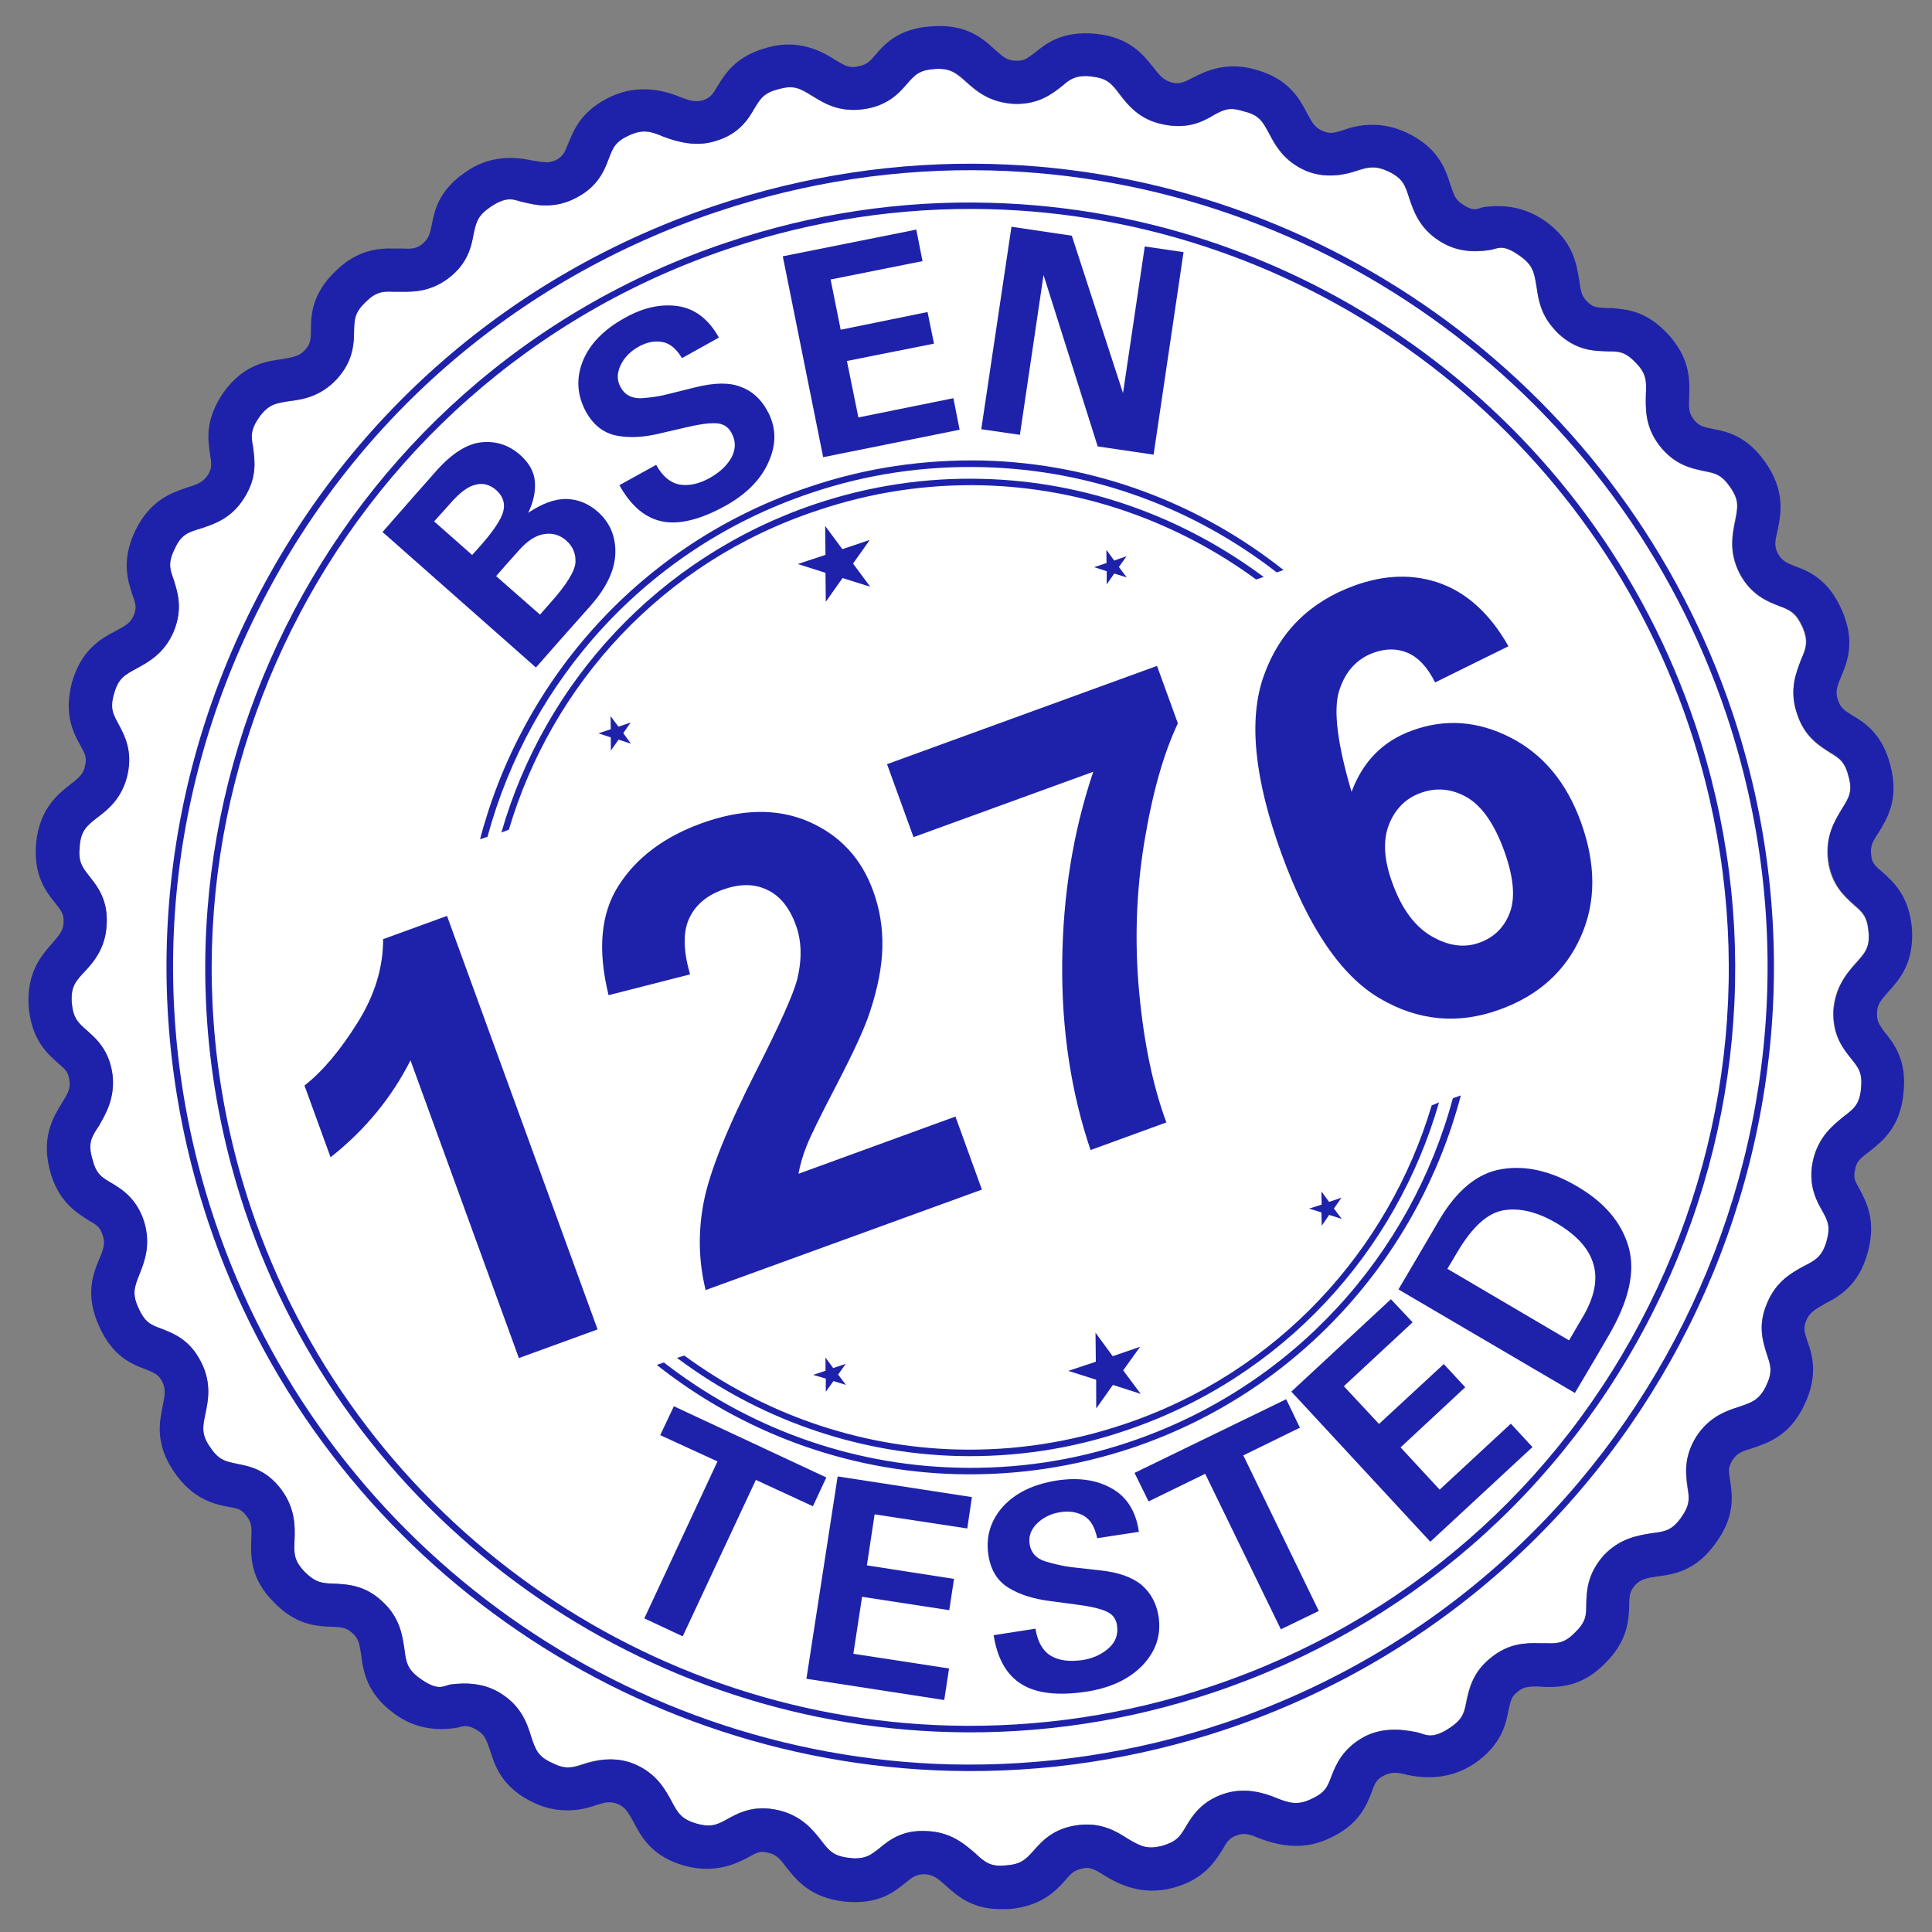 <svg xmlns="http://www.w3.org/2000/svg" xmlns:xlink="http://www.w3.org/1999/xlink" x="0px" y="0px" viewBox="0 0 300 300" style="enable-background:new 0 0 300 300;" xml:space="preserve">
<rect x="0" y="0" width="300" height="300" fill="#808080" stroke="none"/>
<style type="text/css">
	.st0{display:none;}
	.st1{display:inline;}
	.st2{fill:#FFFFFF;}
	.st3{fill:#1E22AA;}
	.st4{fill-rule:evenodd;clip-rule:evenodd;fill:#1E22AA;}
</style>
<g id="Layer_1" class="st0">
	<g class="st1">
		<path class="st2" d="M286.84,164.2c1.08,1.42,1.75,2.17,1.5,4.67c-0.25,2.42-1.17,3.08-2.75,4.33c-1.67,1.33-3.92,3.08-4.75,6.75    c-0.83,3.67,0.5,6.08,1.42,7.83c0.92,1.58,1.33,2.42,0.67,4.75c-0.67,2.33-1.67,2.92-3.42,3.83c-1.83,1-4.42,2.33-5.83,5.83    c-1.5,3.5-0.58,6.08,0.08,8c0.5,1.67,0.83,2.58-0.17,4.83c-1.08,2.17-2.17,2.5-4.08,3.17c-2,0.58-4.75,1.5-6.75,4.67    c-2.08,3.25-1.67,5.92-1.42,7.83c0.33,1.75,0.42,2.75-1,4.75c-1.42,2-2.5,2.17-4.58,2.42c-2,0.33-4.83,0.75-7.42,3.42    c-2.58,2.92-2.67,5.58-2.67,7.58c0,1.75-0.08,2.75-1.83,4.5c-1.58,1.58-2.75,1.58-4.42,1.58h-1.08c-2.25-0.08-4.75,0.08-7.33,2.08    c-3,2.33-3.58,5-4,6.92c-0.33,1.75-0.5,2.75-2.5,4.08c-2.92,1.92-3.83,1.08-5.17,0.75c-2.75-0.58-5.58-0.67-8.17,0.67    c-3.33,1.83-4.42,4.33-5.08,6.17c-0.67,1.67-1,2.58-3.25,3.58c-2,0.92-3.25,0.58-5.17-0.17c-2-0.83-5-1.75-8.17-0.75    c-3.67,1.17-5,3.42-6.08,5.17c-0.92,1.58-1.42,2.33-3.75,3c-2.17,0.5-3.17,0.08-5.17-1.08c-1.75-1.17-4.17-2.67-7.83-2.17    c-3.83,0.5-5.67,2.58-6.92,4c-1.17,1.33-1.83,2.08-4.25,2.25c-2.33,0.25-3.33-0.5-4.83-1.92c-1.5-1.33-3.67-3.33-7.67-3.42    c-3.67-0.17-5.75,1.5-7.25,2.75c-1.25,1-1.92,1.5-3.83,1.5l-0.75-0.08c-2.42-0.25-3.08-1.08-4.42-2.75    c-1.25-1.58-3-3.83-6.67-4.67c-3.83-0.92-6.17,0.5-7.83,1.42c-1.83,1-2.75,1.25-4.83,0.67c-2.33-0.67-2.83-1.67-3.83-3.42    c-1-1.92-2.33-4.42-5.75-5.83c-3.08-1.25-6.08-0.67-8,0c-1.75,0.58-2.83,0.83-4.83-0.17c-2.17-1-2.5-2.08-3.17-4.08    c-0.67-2-1.5-4.67-4.67-6.67c-2.5-1.58-5.25-1.83-7.92-1.42c-1.17,0.25-1.92,1.08-4.75-1c-1.92-1.42-2.17-2.5-2.42-4.5    c-0.25-2.08-0.67-4.92-3.42-7.5c-2.58-2.33-5.08-2.58-7.75-2.67c-1.5-0.08-2.58-0.08-4.25-1.83c-1.75-1.75-1.67-2.83-1.58-4.92    c0.08-2.08,0.17-4.92-2.17-7.92c-2.33-3.08-4.92-3.58-6.92-4c-1.75-0.33-2.75-0.5-4.08-2.5c-1.33-2-1.08-3.17-0.75-5.17    c0.5-2,1.08-4.83-0.67-8.08c-1.75-3.5-4.25-4.5-6.17-5.17c-1.67-0.67-2.5-1-3.5-3.25c-1-2.17-0.67-3.25,0.17-5.17    c0.75-1.92,1.83-4.58,0.67-8.17c-1.17-3.67-3.42-5.08-5.17-6.08c-1.5-0.92-2.33-1.42-2.92-3.83c-0.58-2.33,0-3.33,1.08-5    c1.08-1.83,2.58-4.25,2.17-7.92c-0.5-3.83-2.58-5.67-4.08-6.92c-1.33-1.17-2.08-1.83-2.25-4.25c-0.17-2.5,0.58-3.33,1.92-4.83    c1.42-1.58,3.33-3.67,3.5-7.33c0.17-3.92-1.5-6-2.75-7.58c-1.17-1.42-1.75-2.17-1.5-4.58c0.25-2.42,1.17-3.17,2.75-4.42    c1.67-1.25,3.83-3,4.67-6.67c0.92-3.75-0.42-6.17-1.42-7.92c-0.83-1.5-1.33-2.42-0.67-4.75c0.67-2.33,1.67-2.83,3.5-3.83    c1.83-1,4.33-2.33,5.83-5.75c1.42-3.58,0.58-6.17-0.08-8.08c-0.58-1.67-0.83-2.58,0.17-4.75c1.08-2.25,2.17-2.58,4.08-3.17    c2-0.67,4.75-1.5,6.75-4.75c2.08-3.17,1.67-5.83,1.33-7.83c-0.25-1.75-0.42-2.75,1-4.75c1.42-2,2.58-2.08,4.58-2.42    c2.08-0.25,4.92-0.67,7.42-3.42c2.67-2.83,2.67-5.58,2.75-7.58c0-1.75,0-2.75,1.75-4.42c1.67-1.58,2.75-1.67,4.33-1.58h1.25    c2.25,0,4.75-0.17,7.25-2.08c3.08-2.33,3.67-5.08,4-7c0.42-1.75,0.5-2.67,2.58-4.08c2.83-1.92,3.75-1,5.08-0.75    c1.08,0.25,2.17,0.5,3.25,0.5c1.75,0,3.33-0.33,4.92-1.17c3.42-1.75,4.42-4.33,5.17-6.17c0.58-1.67,1-2.58,3.17-3.58    c2.08-0.92,3.33-0.58,5.17,0.17c2.08,0.83,5.08,1.75,8.17,0.75c3.67-1.08,5.08-3.42,6.08-5.17c1-1.5,1.5-2.33,3.83-2.92    c2.17-0.58,3.08-0.17,5.08,1.08c1.83,1.08,4.17,2.58,7.92,2.08c3.83-0.5,5.58-2.5,6.92-4c1.17-1.33,1.83-2.08,4.25-2.25    c2.33-0.17,3.25,0.58,4.75,1.92c1.58,1.42,3.67,3.33,7.67,3.5c3.75,0.08,5.83-1.58,7.33-2.75c1.25-1.08,1.92-1.58,3.83-1.58    l0.75,0.08c2.42,0.25,3.08,1.08,4.33,2.75c1.33,1.67,3.08,3.92,6.75,4.67c3.83,0.83,6.17-0.42,7.83-1.42    c1.75-1,2.67-1.25,4.75-0.58c2.42,0.58,2.92,1.58,3.92,3.42c0.92,1.83,2.25,4.33,5.75,5.75c3.08,1.33,6.08,0.67,8,0    c1.75-0.58,2.83-0.75,4.83,0.17c2.17,1.08,2.5,2.08,3.17,4.08c0.67,2,1.5,4.67,4.67,6.67c2.5,1.67,5.25,1.83,7.92,1.42    c1.08-0.17,1.83-1.08,4.67,1c2,1.42,2.17,2.58,2.5,4.58c0.25,2.08,0.67,4.83,3.42,7.42c2.58,2.42,5,2.67,7.08,2.67l0.75,0.08    c1.42,0,2.5,0,4.17,1.75c1.67,1.75,1.67,2.92,1.58,4.92c-0.08,2.17-0.17,4.92,2.08,7.92c2.33,3.08,5,3.58,6.92,4    c1.75,0.33,2.75,0.58,4.08,2.5c1.42,2.08,1.17,3.17,0.75,5.17c-0.42,2.08-1,4.83,0.67,8.17c1.83,3.42,4.33,4.42,6.17,5.08    c1.67,0.67,2.58,1.08,3.58,3.25c1,2.25,0.58,3.33-0.17,5.17c-0.75,2-1.83,4.58-0.67,8.17c1.08,3.67,3.42,5.08,5.08,6.17    c1.5,0.92,2.42,1.42,3,3.83c0.58,2.33,0,3.25-1.08,5c-1.08,1.75-2.58,4.17-2.17,7.92c0.5,3.83,2.58,5.58,4,6.92    c1.42,1.17,2.08,1.83,2.33,4.25c0.17,2.42-0.58,3.25-2,4.75c-1.33,1.58-3.25,3.75-3.5,7.42    C283.84,160.62,285.59,162.7,286.84,164.2z"></path>
		<path class="st3" d="M290.81,157.03c0-1.25,0.58-1.92,1.75-3.25c1.67-1.83,4-4.42,3.67-9.75c-0.42-5.17-2.92-7.33-4.58-8.83    c-1.17-1-1.67-1.42-1.75-2.67c-0.17-1.33,0.17-2,1.17-3.5c1.33-2.17,3.17-5.17,1.83-10.33c-1.25-5-4.08-6.75-5.92-7.83    c-1.33-0.83-1.83-1.17-2.25-2.42c-0.42-1.25-0.17-2,0.5-3.58c1-2.42,2.25-5.58,0.08-10.42c-2.08-4.75-5.17-6-7.25-6.75    c-1.42-0.58-2-0.83-2.67-2c-0.58-1.17-0.42-1.92,0-3.67c0.5-2.5,1.17-5.92-1.83-10.33c-2.92-4.25-6.08-4.92-8.33-5.33    c-1.5-0.33-2.08-0.42-2.92-1.5c-0.75-1-0.75-1.83-0.67-3.58c0.08-2.5,0.17-6-3.5-9.84c-2.58-2.67-4.92-3.42-7-3.67    c-0.58-0.08-1.17-0.17-1.75-0.17h-0.75c-1.25-0.08-1.92-0.08-2.75-0.92c-1-0.92-1.08-1.67-1.33-3.42c-0.42-2.5-0.92-6-5.17-9.08    c-3.25-2.33-6.58-2.67-9.67-2.25c-0.92,0.17-1.42,0.83-3.25-0.42c-1.08-0.67-1.33-1.33-1.92-3.08c-0.75-2.42-1.92-5.75-6.67-8    c-3.92-1.92-7.58-1.33-9.83-0.5c-1.58,0.5-2.17,0.67-3.33,0.17c-1.17-0.5-1.58-1.17-2.42-2.75c-1.17-2.25-2.83-5.33-7.92-6.75    c-4.5-1.33-7.83,0.17-9.83,1.25c-1.5,0.75-2.08,1-3.17,0.75c-1.25-0.33-1.83-0.92-2.92-2.33c-1.58-2-3.75-4.75-9-5.25    c-5.17-0.5-7.67,1.5-9.42,2.92c-1.25,0.92-1.67,1.33-3,1.25c-1.33,0-1.92-0.58-3.25-1.75c-1.83-1.67-4.33-4-9.83-3.58    c-5.17,0.33-7.33,2.83-8.75,4.5c-1,1.17-1.42,1.58-3.33,1.83c-1,0-1.67-0.42-2.92-1.17c-2.08-1.33-5.58-3.17-10.25-1.92    c-5,1.25-6.75,4.08-7.92,6c-0.75,1.25-1.08,1.83-2.33,2.25c-1.25,0.33-2.17,0-3.67-0.58c-2.42-1-6.33-1.92-10.42-0.08    c-4.75,2.17-5.92,5.25-6.75,7.25c-0.58,1.42-0.75,2-1.92,2.67c-0.58,0.25-1.08,0.42-1.75,0.33c-0.67,0-1.25-0.17-2-0.25    c-3.25-0.75-6.92-0.58-10.25,1.75c-4.33,2.92-4.92,6.17-5.33,8.33c-0.33,1.5-0.5,2.08-1.5,2.92c-0.83,0.67-1.58,0.75-3,0.67h-1.25    c-2.83-0.08-5.92,0.33-9.17,3.5c-3.75,3.58-3.83,7-3.83,9.17c0,1.5-0.08,2.17-0.92,3.08c-0.92,1-1.75,1.08-3.5,1.42    c-2.5,0.33-6,0.83-9.08,5.08c-3,4.25-2.5,7.5-2.17,9.67c0.25,1.5,0.33,2.17-0.33,3.25c-0.75,1.08-1.5,1.42-3.17,1.92    c-2.42,0.83-5.75,1.92-8.08,6.67c-2.25,4.67-1.17,7.83-0.5,9.92c0.5,1.42,0.75,2,0.25,3.25c-0.5,1.17-1.17,1.58-2.75,2.42    c-2.25,1.17-5.33,2.83-6.83,7.92c-1.33,5,0.17,7.92,1.25,9.84c0.75,1.33,1.08,1.92,0.75,3.25c-0.25,1.17-0.83,1.75-2.25,2.83    c-2,1.58-4.75,3.75-5.33,9c-0.5,5.17,1.58,7.75,3,9.5c0.92,1.17,1.33,1.67,1.25,3c-0.08,1.25-0.58,1.83-1.75,3.17    c-1.67,1.92-4,4.5-3.67,9.83c0.42,5.17,2.92,7.33,4.5,8.75c1.17,1,1.67,1.42,1.83,2.75c0.17,1.33-0.25,2-1.17,3.5    c-1.33,2.17-3.17,5.17-1.92,10.25c1.25,5,4.17,6.75,6,7.92c1.33,0.75,1.83,1.08,2.25,2.33c0.42,1.25,0.17,2.08-0.5,3.67    c-1,2.33-2.25,5.58-0.08,10.42c2.08,4.75,5.17,6,7.25,6.75c1.42,0.58,2,0.83,2.58,1.92c0.58,1.17,0.42,2,0.08,3.75    c-0.5,2.5-1.25,5.83,1.75,10.25c2.92,4.25,6.17,5,8.33,5.42c1.5,0.25,2.08,0.33,2.92,1.42c0.83,1.08,0.83,1.83,0.75,3.58    c-0.08,2.58-0.25,6.08,3.5,9.83c3.33,3.42,6.25,3.75,9.33,3.83h0.08c1.33,0.08,1.92,0.17,2.83,1c0.92,0.83,1.08,1.67,1.33,3.42    c0.33,2.5,0.83,5.92,5.17,9.08c3.17,2.33,6.58,2.67,9.67,2.17c0.92-0.17,1.5-0.67,3.25,0.42c1.08,0.67,1.33,1.42,1.92,3.08    c0.75,2.42,1.83,5.75,6.67,8.08c3.92,1.92,7.58,1.25,9.83,0.42c1.58-0.5,2.17-0.58,3.33-0.17c1.17,0.5,1.58,1.25,2.42,2.75    c1.17,2.25,2.83,5.42,7.92,6.83c4.5,1.25,7.83-0.17,9.83-1.25c1.5-0.83,1.92-1.08,3.17-0.75c1.25,0.25,1.83,0.92,2.83,2.25    c1.58,2,3.75,4.75,9.08,5.33c5.25,0.5,7.67-1.5,9.42-2.92c1.25-1,1.75-1.33,3-1.33c1.33,0.08,1.92,0.58,3.25,1.75    c1.67,1.5,3.92,3.58,8.25,3.67h1.5c5.17-0.42,7.42-2.92,8.83-4.5c1-1.17,1.42-1.67,3.33-1.92c0.92,0.08,1.67,0.5,2.83,1.25    c2.17,1.33,5.75,3.08,10.33,1.92c5-1.25,6.75-4.17,7.92-6c0.75-1.33,1.08-1.83,2.33-2.25c1.25-0.42,2.17,0,3.58,0.58    c2.5,0.92,6.42,1.92,10.5,0c4.75-2.08,5.92-5.17,6.75-7.25c0.5-1.42,0.75-2,1.92-2.58c1.25-0.67,2.42-0.42,3.67-0.08    c3.33,0.67,6.92,0.5,10.33-1.75c4.25-2.92,4.92-6.17,5.33-8.33c0.33-1.5,0.42-2.08,1.5-2.92c0.83-0.67,1.58-0.75,3.08-0.75    l1.08,0.08c2.83,0.08,6-0.33,9.25-3.58c3.67-3.58,3.75-6.92,3.83-9.08c0-1.58,0.08-2.17,0.92-3.17c0.92-0.92,1.75-1.08,3.42-1.33    c2.58-0.33,6-0.83,9.08-5.17c3.08-4.17,2.58-7.5,2.25-9.67c-0.25-1.5-0.33-2.08,0.33-3.17c0.75-1.17,1.5-1.42,3.17-1.92    c2.42-0.83,5.75-1.92,8-6.67c2.25-4.67,1.25-7.83,0.5-9.92c-0.5-1.5-0.67-2.08-0.17-3.25c0.5-1.17,1.17-1.58,2.75-2.5    c2.25-1.17,5.33-2.83,6.75-7.92c1.42-5-0.17-7.92-1.17-9.83c-0.75-1.33-1.08-1.83-0.75-3.17c0.08-0.67,0.33-1.08,0.67-1.5    c0.08,0,0.08,0,0.08-0.08c0.33-0.33,0.83-0.75,1.5-1.25c2-1.58,4.75-3.75,5.25-9c0.58-5.17-1.5-7.75-2.92-9.5    C291.14,158.86,290.72,158.36,290.81,157.03z M286.81,164.19c1.17,1.42,1.75,2.17,1.5,4.67c-0.25,2.42-1.08,3.08-2.75,4.33    c-1.58,1.33-3.83,3.08-4.67,6.75c-0.17,0.75-0.25,1.42-0.25,2.08c-0.08,2.58,0.83,4.33,1.67,5.75c0.83,1.58,1.33,2.42,0.67,4.75    c-0.67,2.33-1.67,2.92-3.5,3.83c-1.83,1-4.33,2.33-5.75,5.83c-1.5,3.5-0.58,6.08,0,8c0.58,1.67,0.92,2.58-0.17,4.83    c-1.08,2.17-2.17,2.5-4.08,3.17c-2,0.67-4.67,1.5-6.75,4.67c-2,3.25-1.58,5.92-1.33,7.83c0.25,1.75,0.42,2.75-1,4.75    c-1.42,2-2.58,2.17-4.58,2.42c-2.08,0.33-4.92,0.75-7.42,3.42c-2.58,2.92-2.67,5.58-2.75,7.58c0,1.83,0,2.75-1.83,4.5    c-1.58,1.58-2.67,1.67-4.33,1.58h-1.08c-2.33-0.08-4.75,0.08-7.33,2.08c-3.08,2.33-3.58,5-4,6.92c-0.33,1.75-0.58,2.75-2.5,4.08    c-2.92,2-3.83,1.08-5.17,0.75c-2.75-0.58-5.58-0.67-8.17,0.67c-3.42,1.83-4.42,4.33-5.17,6.17c-0.58,1.67-1,2.58-3.25,3.58    c-2,0.92-3.25,0.58-5.17-0.17c-1.92-0.83-4.92-1.75-8.08-0.75c-3.67,1.17-5.08,3.5-6.08,5.17c-0.92,1.58-1.5,2.33-3.83,3    c-2.17,0.5-3.08,0.08-5.08-1.08c-1.83-1.17-4.17-2.67-7.92-2.17c-3.83,0.5-5.58,2.58-6.83,4c-1.25,1.33-1.92,2.08-4.33,2.25    c-2.33,0.25-3.25-0.5-4.75-1.92c-1.58-1.33-3.75-3.33-7.67-3.42c-3.75-0.17-5.75,1.5-7.25,2.75c-1.33,1-2,1.5-3.83,1.5l-0.75-0.08    c-2.42-0.25-3.17-1.08-4.42-2.75c-1.25-1.58-3-3.83-6.67-4.67c-3.83-0.83-6.25,0.5-7.92,1.42c-1.75,1-2.67,1.25-4.75,0.67    c-2.33-0.67-2.92-1.67-3.83-3.42c-1-1.83-2.33-4.33-5.83-5.83c-3-1.25-6-0.58-8,0.08c-1.67,0.58-2.83,0.75-4.75-0.25    c-2.25-1-2.58-2.08-3.25-4c-0.58-2-1.5-4.75-4.67-6.75c-2.42-1.58-5.17-1.75-7.92-1.42c-1.08,0.25-1.83,1.08-4.67-0.92    c-2-1.42-2.17-2.58-2.42-4.58c-0.33-2.08-0.67-4.92-3.5-7.42c-2.58-2.42-5.08-2.67-7.75-2.75c-1.42-0.08-2.5-0.08-4.25-1.83    c-1.67-1.75-1.67-2.83-1.58-4.92c0.08-2,0.17-4.92-2.08-7.92c-2.33-3.08-5-3.58-6.92-3.92c-1.75-0.42-2.75-0.58-4.08-2.58    c-1.42-2-1.17-3.17-0.75-5.17c0.42-2,1-4.83-0.67-8.08c-1.75-3.5-4.33-4.42-6.17-5.17c-1.67-0.58-2.58-1-3.58-3.25    c-1-2.17-0.58-3.25,0.17-5.17c0.75-1.92,1.83-4.58,0.75-8.17c-1.17-3.67-3.5-5.08-5.17-6.08c-1.58-0.92-2.33-1.42-2.92-3.83    c-0.67-2.33-0.08-3.33,1.08-5c1-1.83,2.5-4.25,2.08-7.92c-0.5-3.83-2.5-5.58-4-6.92c-1.33-1.17-2.08-1.83-2.33-4.25    c-0.17-2.5,0.58-3.33,2-4.83c1.42-1.5,3.25-3.67,3.42-7.33c0.25-3.92-1.5-6-2.75-7.58c-1.08-1.42-1.67-2.17-1.42-4.58    c0.17-2.42,1.08-3.17,2.67-4.42c1.67-1.25,3.92-3,4.75-6.67c0.83-3.75-0.5-6.17-1.42-7.92c-0.83-1.5-1.33-2.42-0.67-4.67    c0.67-2.42,1.67-2.92,3.5-3.92c1.83-1,4.33-2.33,5.75-5.75c1.5-3.58,0.58-6.17,0-8.08c-0.58-1.58-0.92-2.58,0.17-4.75    c1-2.25,2.08-2.58,4.08-3.17c2-0.67,4.67-1.5,6.67-4.67c2.08-3.25,1.67-5.92,1.42-7.92c-0.33-1.75-0.42-2.75,1-4.75    c1.42-1.92,2.5-2.08,4.5-2.42c2.08-0.25,4.92-0.67,7.5-3.42c2.58-2.83,2.67-5.58,2.67-7.58c0.08-1.75,0.08-2.75,1.83-4.42    c1.58-1.58,2.67-1.67,4.33-1.58h1.25c2.25,0.08,4.67-0.17,7.25-2.08c3.08-2.33,3.58-5.08,3.92-7c0.42-1.75,0.58-2.67,2.58-4.08    c2.83-1.92,3.83-1,5.17-0.75c1.08,0.25,2.08,0.5,3.17,0.5c1.75,0.08,3.42-0.33,5-1.17c3.42-1.75,4.42-4.33,5.08-6.17    c0.67-1.67,1-2.58,3.25-3.58c2.08-0.92,3.25-0.58,5.17,0.25c2,0.75,5.08,1.67,8.17,0.67c3.67-1.08,5.08-3.42,6.08-5.17    c0.92-1.5,1.42-2.33,3.83-2.92c2.17-0.58,3.08-0.17,5.08,1.08c1.83,1.17,4.08,2.58,7.92,2.08c3.75-0.5,5.58-2.5,6.83-4    c1.17-1.33,1.83-2.08,4.25-2.25c2.33-0.17,3.33,0.58,4.83,1.92c1.58,1.42,3.67,3.33,7.67,3.5c3.67,0.08,5.75-1.58,7.25-2.75    c1.25-1.08,2-1.58,3.83-1.58l0.75,0.08c2.42,0.25,3.17,1.08,4.42,2.75c1.25,1.67,3,3.92,6.67,4.67c3.83,0.83,6.25-0.42,7.92-1.42    c1.75-1,2.67-1.25,4.75-0.58c2.33,0.58,2.83,1.58,3.83,3.42c1,1.83,2.33,4.33,5.75,5.83c3.08,1.25,6.08,0.58,8-0.08    c1.75-0.58,2.92-0.75,4.83,0.17c2.25,1.08,2.58,2.17,3.17,4.08c0.67,2,1.58,4.67,4.67,6.67c2.58,1.67,5.25,1.83,7.92,1.42    c1.17-0.17,1.92-1.08,4.75,1c1.92,1.42,2.08,2.58,2.42,4.58c0.33,1.92,0.58,4.33,2.75,6.67c0.17,0.25,0.42,0.5,0.67,0.75    c2.67,2.42,5.08,2.67,7.17,2.75h0.75c1.42,0,2.42,0,4.08,1.75c1.75,1.75,1.67,2.92,1.58,5c0,2.08-0.17,4.92,2.08,7.83    c2.42,3.08,5,3.58,7,4c1.75,0.33,2.75,0.58,4.08,2.58c1.42,2,1.08,3.08,0.75,5.08c-0.42,2.08-1.08,4.83,0.67,8.25    c1.75,3.33,4.33,4.33,6.17,5.08c1.67,0.58,2.58,1,3.58,3.17c1,2.25,0.58,3.33-0.25,5.17c-0.75,2-1.83,4.58-0.67,8.17    c1.17,3.67,3.42,5.08,5.17,6.17c1.5,0.92,2.33,1.42,2.92,3.83c0.67,2.33,0,3.25-1.08,5c-1.08,1.83-2.58,4.17-2.08,7.92    c0.5,3.83,2.5,5.58,4,6.92c1.33,1.17,2.08,1.83,2.25,4.25c0.25,2.42-0.58,3.25-1.92,4.83c-1.42,1.5-3.25,3.67-3.5,7.42    C283.89,160.61,285.64,162.69,286.81,164.19z"></path>
		<g>
			<g>
				<path class="st3" d="M146.93,268.73c-49.73-1.27-93.76-33.83-109.57-80.98c-20.8-62.1,12.78-129.54,74.86-150.34      c13.22-4.46,26.96-6.53,40.76-6.15c49.73,1.27,93.74,33.83,109.58,81c10.08,30.1,7.83,62.28-6.3,90.7      c-14.13,28.39-38.48,49.55-68.56,59.63C174.49,267.03,160.75,269.09,146.93,268.73 M152.96,32.25      c-13.71-0.34-27.3,1.71-40.43,6.12c-61.53,20.64-94.84,87.49-74.21,149.02c15.68,46.82,59.33,79.06,108.62,80.33      c13.74,0.34,27.35-1.69,40.45-6.09c29.84-9.99,53.96-30.99,67.99-59.15c14.03-28.16,16.23-60.08,6.25-89.9      C245.94,65.8,202.26,33.52,152.96,32.25"></path>
				<path class="st3" d="M146.84,274.74c-52.24-1.35-98.5-35.52-115.12-85.1c-10.58-31.58-8.24-65.44,6.62-95.26      c14.85-29.82,40.43-52.09,72.01-62.67c13.95-4.67,28.32-6.85,42.86-6.48c52.24,1.35,98.5,35.55,115.12,85.13      c21.84,65.19-13.43,136.07-78.64,157.95C175.78,272.95,161.36,275.12,146.84,274.74 M153.2,26.24      c-14.42-0.37-28.7,1.79-42.5,6.41c-31.35,10.5-56.75,32.59-71.44,62.17c-14.75,29.58-17.09,63.16-6.58,94.49      c16.49,49.19,62.34,83.08,114.17,84.43c14.42,0.34,28.73-1.79,42.52-6.4c64.7-21.7,99.67-91.97,78.02-156.67      C250.9,61.5,205.01,27.58,153.2,26.24"></path>
				<path class="st3" d="M224.94,170.3c-6.51,24.21-24.71,44.8-50.23,53.38c-8.68,2.93-17.65,4.23-26.7,3.99      c-16.93-0.42-32.82-6.41-45.59-16.34l-1.09,0.39c13.05,10.34,29.33,16.52,46.64,16.96c9.2,0.23,18.31-1.14,27.05-4.04      c26.14-8.76,44.62-29.97,51.16-54.77L224.94,170.3z M152,72.31c16.91,0.42,32.73,6.36,45.58,16.34l1.07-0.36      c-13.02-10.34-29.3-16.56-46.64-17.01c-9.2-0.19-18.21,1.11-27.02,4.1c-26.08,8.71-44.59,29.87-51.11,54.71l1.16-0.39      c6.54-24.21,24.73-44.85,50.25-53.39C133.96,73.38,142.93,72.08,152,72.31"></path>
				<path class="st3" d="M221.65,171.43c-6.71,22.51-23.91,41.54-47.82,49.52c-8.42,2.82-17.04,4.12-25.75,3.91      c-15.71-0.39-30.41-5.73-42.48-14.59l-1.14,0.36c12.39,9.28,27.51,14.81,43.59,15.24c8.86,0.21,17.61-1.07,26.09-3.96      c24.47-8.24,42.01-27.79,48.65-50.95L221.65,171.43z M151.95,74.13c-8.87-0.24-17.63,1.09-26.03,3.91      c-24.5,8.27-42.09,27.85-48.72,51l1.16-0.44c6.67-22.55,23.88-41.61,47.87-49.55c8.33-2.82,16.95-4.13,25.69-3.92      c15.71,0.41,30.41,5.78,42.47,14.62l1.17-0.39C183.14,80.11,168.06,74.54,151.95,74.13"></path>
				<polygon class="st3" points="103.98,218.13 127.64,229.2 125.56,233.66 116.7,229.57 105.34,253.86 99.39,251.07 110.75,226.71       101.86,222.62     "></polygon>
				<polygon class="st3" points="124.55,260.45 129.4,229.03 150.25,232.24 149.54,237.11 135.15,234.93 133.94,242.84       147.47,244.94 146.74,249.8 133.19,247.72 131.84,256.58 146.71,258.85 145.96,263.75     "></polygon>
				<path class="st3" d="M153.62,253.68l6.49-1.01c0.34,2,1.09,3.39,2.33,4.17c1.24,0.77,2.85,0.98,4.87,0.72      c1.64-0.24,3.04-0.86,4.13-1.82c1.11-0.96,1.55-2.15,1.34-3.58c-0.16-1.12-0.78-1.84-1.87-2.26c-1.06-0.42-2.59-0.75-4.56-0.99      l-3.89-0.52c-2.64-0.33-4.82-1.01-6.54-2.08c-1.73-1.07-2.75-2.75-3.11-5.05c-0.44-2.88,0.34-5.37,2.23-7.52      c1.99-2.17,4.77-3.52,8.46-4.09c3.27-0.49,6.09-0.1,8.46,1.24c2.33,1.29,3.76,3.55,4.22,6.74l-6.48,0.99      c-0.36-1.74-1.06-2.9-2.08-3.48c-1.03-0.57-2.21-0.78-3.58-0.57c-1.51,0.21-2.72,0.83-3.71,1.79c-0.93,0.94-1.3,1.99-1.12,3.17      c0.2,1.32,0.98,2.23,2.43,2.69c1.4,0.42,2.78,0.73,4.09,0.9l4.4,0.49c2.96,0.31,5.13,1.12,6.54,2.33      c1.4,1.25,2.26,2.86,2.57,4.88c0.41,2.85-0.41,5.34-2.51,7.55c-2.1,2.17-5.03,3.52-8.76,4.09c-4.4,0.65-7.75,0.26-10.06-1.2      C155.59,259.81,154.19,257.27,153.62,253.68"></path>
				<polygon class="st3" points="175.5,228.48 199.05,217.04 201.19,221.46 192.4,225.76 204.12,249.92 198.22,252.77       186.47,228.63 177.68,232.91     "></polygon>
				<polygon class="st3" points="221.44,239.17 199.85,215.86 215.32,201.51 218.69,205.1 208.01,215.02 213.46,220.88       223.52,211.58 226.86,215.18 216.81,224.52 222.89,231.08 233.94,220.84 237.29,224.48     "></polygon>
				<path class="st3" d="M243.88,216.08l-27.4-16.08l3.42-5.81l2.83-4.83c2.77-4.74,6.02-7.44,9.8-8.04      c3.71-0.62,7.63,0.29,11.64,2.65c4.3,2.49,6.98,5.66,8.06,9.49c1.07,3.79,0.02,8.38-3.16,13.8l-1.94,3.32L243.88,216.08z       M242.97,207.9l2.12-3.61c1.82-3.08,2.38-5.84,1.66-8.24c-0.7-2.43-2.64-4.54-5.81-6.4c-2.91-1.69-5.62-2.36-8.12-1.95      c-2.49,0.41-4.88,2.57-7.19,6.49l-1.55,2.6L242.97,207.9z"></path>
				<polygon class="st4" points="127.46,81.44 130.13,85.04 134.4,83.61 131.79,87.29 134.46,90.88 130.17,89.53 127.56,93.21       127.51,88.72 123.22,87.35 127.51,85.93     "></polygon>
				<polygon class="st4" points="169.45,206.72 172.11,210.36 176.36,208.9 173.74,212.56 176.46,216.21 172.15,214.82       169.56,218.48 169.54,214.01 165.21,212.64 169.49,211.23     "></polygon>
				<polygon class="st4" points="94.14,110.97 95.36,112.61 97.27,111.96 96.11,113.61 97.3,115.25 95.38,114.62 94.19,116.31       94.18,114.27 92.26,113.64 94.18,113     "></polygon>
				<polygon class="st4" points="127.51,210.57 128.72,212.2 130.66,211.55 129.48,213.21 130.69,214.82 128.75,214.22       127.56,215.88 127.56,213.85 125.61,213.26 127.53,212.62     "></polygon>
				<polygon class="st4" points="204.52,184.77 205.71,186.4 207.63,185.75 206.46,187.43 207.68,189.04 205.73,188.42       204.57,190.1 204.52,188.03 202.6,187.44 204.56,186.82     "></polygon>
				<polygon class="st4" points="171.14,85.15 172.34,86.81 174.26,86.14 173.07,87.81 174.3,89.43 172.36,88.83 171.19,90.51       171.19,88.47 169.23,87.84 171.15,87.2     "></polygon>
				<path class="st3" d="M82.55,103.42L58.74,82.39l4.7-5.36l3.45-3.91c2.52-2.9,4.95-4.43,7.21-4.66c2.26-0.23,4.25,0.42,5.99,1.94      c1.42,1.27,2.21,2.67,2.31,4.22c0.11,1.55-0.24,3.14-1.04,4.79c2.17-1.46,4.15-2.18,5.93-2.15c1.79,0.05,3.42,0.7,4.88,1.99      c1.84,1.64,2.78,3.76,2.72,6.38c-0.05,2.6-1.34,5.37-3.86,8.22l-4.38,4.93L82.55,103.42z M83.19,95.21l1.64-1.87      c2.51-2.8,3.76-4.87,3.87-6.23c0.06-1.38-0.41-2.51-1.43-3.4c-0.99-0.88-2.15-1.21-3.4-1.01c-1.32,0.18-2.7,1.06-4.1,2.69      l-1.76,1.97l-1.63,1.87L83.19,95.21z M72.66,85.95l1.64-1.84c1.79-2.1,2.9-3.76,3.19-4.96c0.33-1.24-0.08-2.34-1.07-3.26      c-0.99-0.85-2.05-1.17-3.19-0.86c-1.14,0.21-2.47,1.2-3.96,2.9l-0.88,0.99l-1.64,1.81L72.66,85.95z"></path>
				<path class="st3" d="M95.51,75.11l5.71-3.16c0.96,1.77,2.18,2.78,3.63,3.06c1.43,0.23,3.03-0.07,4.77-1.07      c1.5-0.85,2.6-1.89,3.3-3.14c0.7-1.33,0.67-2.6-0.02-3.84c-0.52-0.98-1.38-1.45-2.52-1.47c-1.17-0.03-2.7,0.2-4.64,0.67      l-3.83,0.89c-2.59,0.64-4.87,0.75-6.87,0.36c-2-0.42-3.56-1.63-4.69-3.65c-1.4-2.54-1.6-5.13-0.55-7.85      c1.07-2.7,3.24-4.93,6.48-6.74c2.91-1.64,5.65-2.25,8.35-1.86c2.64,0.41,4.75,2.04,6.33,4.88l-5.73,3.19      c-0.93-1.55-1.99-2.36-3.16-2.52c-1.16-0.18-2.33,0.05-3.53,0.72c-1.33,0.73-2.31,1.73-2.88,2.98c-0.55,1.2-0.54,2.34,0.07,3.39      c0.63,1.16,1.73,1.71,3.19,1.66c1.53-0.11,2.9-0.31,4.17-0.65l4.26-1.06c2.93-0.72,5.22-0.75,6.95-0.08      c1.76,0.62,3.14,1.86,4.12,3.63c1.43,2.51,1.53,5.14,0.31,7.93c-1.19,2.8-3.45,5.09-6.75,6.93c-3.86,2.13-7.13,2.96-9.8,2.43      C99.53,80.22,97.3,78.33,95.51,75.11"></path>
				<polygon class="st3" points="127.16,70.76 120.89,39.57 141.61,35.42 142.59,40.32 128.31,43.17 129.87,50.97 143.37,48.22       144.36,53.13 130.85,55.82 132.62,64.59 147.37,61.6 148.35,66.5     "></polygon>
				<polygon class="st3" points="156.39,34.98 165.77,36.37 173.74,60.9 173.71,60.88 177.1,38.04 183.12,38.92 178.46,70.37       169.79,69.09 161.37,42.47 157.71,67.3 151.7,66.42     "></polygon>
			</g>
			<g>
				<path class="st3" d="M76.27,201.83l-11.02,3.08L53.6,163.37c-3.01,4.9-6.97,9.02-11.92,12.34l-2.8-10.03      c2.62-1.71,5.22-4.38,7.88-7.96c2.64-3.58,4.07-7.31,4.36-11.15l8.97-2.51L76.27,201.83z"></path>
				<path class="st3" d="M114.38,191.17l-3.26-11.62l-23.54,6.62l-2.69-9.69l14.72-43.51l9.25-2.59l10.24,36.5l7.11-2l2.73,9.69      l-7.15,1.99l3.24,11.59L114.38,191.17z M108.42,169.86l-5.53-19.66l-7.7,23.38L108.42,169.86z"></path>
				<path class="st3" d="M159.09,178.62l-3.26-11.59l-23.55,6.61l-2.7-9.65l14.7-43.54l9.29-2.59l10.22,36.5l7.13-2l2.74,9.67      l-7.16,2.02l3.26,11.56L159.09,178.62z M153.12,157.34l-5.52-19.68l-7.7,23.38L153.12,157.34z"></path>
				<path class="st3" d="M169.12,125.62l-2.88-10.24l37.72-10.56l2.26,7.99c-2.26,3.94-4.2,9.21-5.8,15.84      c-1.63,6.66-2.36,13.43-2.26,20.33c0.15,6.93,0.91,12.92,2.36,18l-10.61,2.96c-2.07-7.99-2.69-16.54-1.9-25.67      c0.78-9.18,2.85-17.71,6.2-25.69L169.12,125.62z"></path>
				<path class="st3" d="M252.06,105.66l-10.37,4.18c-0.86-2.12-2.02-3.56-3.39-4.3c-1.42-0.73-2.96-0.85-4.74-0.34      c-2.31,0.64-4,2.21-5.01,4.77c-1.03,2.54-0.81,7.19,0.62,13.93c1.84-4.04,4.79-6.59,8.89-7.75c4.61-1.3,9.03-0.65,13.3,1.94      c4.26,2.59,7.16,6.67,8.74,12.21c1.66,5.88,1.24,11.07-1.19,15.59c-2.47,4.56-6.41,7.57-11.83,9.1      c-5.8,1.61-11.2,0.72-16.23-2.75c-4.98-3.47-8.95-10.35-11.83-20.62c-2.96-10.56-3.14-18.7-0.55-24.45      c2.6-5.76,7.02-9.49,13.23-11.26c4.38-1.22,8.32-0.99,11.88,0.64C247.14,98.21,249.96,101.23,252.06,105.66 M233.78,136.74      c1.02,3.58,2.64,6.12,4.82,7.6c2.18,1.48,4.35,1.94,6.46,1.35c2.05-0.57,3.52-1.84,4.44-3.83c0.9-1.97,0.85-4.79-0.18-8.45      c-1.04-3.71-2.54-6.25-4.53-7.58c-1.94-1.34-4-1.71-6.2-1.06c-2.12,0.55-3.66,1.94-4.67,3.99      C232.91,130.84,232.9,133.48,233.78,136.74"></path>
			</g>
		</g>
	</g>
</g>
<g id="Layer_2">
	<g>
		<path class="st2" d="M287.5,164.43c1.08,1.42,1.75,2.17,1.5,4.67c-0.25,2.42-1.17,3.08-2.75,4.33c-1.67,1.33-3.92,3.08-4.75,6.75    c-0.83,3.67,0.5,6.08,1.42,7.83c0.92,1.58,1.33,2.42,0.67,4.75c-0.67,2.33-1.67,2.92-3.42,3.83c-1.83,1-4.42,2.33-5.83,5.83    c-1.5,3.5-0.58,6.08,0.08,8c0.5,1.67,0.83,2.58-0.17,4.83c-1.08,2.17-2.17,2.5-4.08,3.17c-2,0.58-4.75,1.5-6.75,4.67    c-2.08,3.25-1.67,5.92-1.42,7.83c0.33,1.75,0.42,2.75-1,4.75c-1.42,2-2.5,2.17-4.58,2.42c-2,0.33-4.83,0.75-7.42,3.42    c-2.58,2.92-2.67,5.58-2.67,7.58c0,1.75-0.08,2.75-1.83,4.5c-1.58,1.58-2.75,1.58-4.42,1.58H239c-2.25-0.08-4.75,0.08-7.33,2.08    c-3,2.33-3.58,5-4,6.92c-0.33,1.75-0.5,2.75-2.5,4.08c-2.92,1.92-3.83,1.08-5.17,0.75c-2.75-0.58-5.58-0.67-8.17,0.67    c-3.33,1.83-4.42,4.33-5.08,6.17c-0.67,1.67-1,2.58-3.25,3.58c-2,0.92-3.25,0.58-5.17-0.17c-2-0.83-5-1.75-8.17-0.75    c-3.67,1.17-5,3.42-6.08,5.17c-0.92,1.58-1.42,2.33-3.75,3c-2.17,0.5-3.17,0.08-5.17-1.08c-1.75-1.17-4.17-2.67-7.83-2.17    c-3.83,0.5-5.67,2.58-6.92,4c-1.17,1.33-1.83,2.08-4.25,2.25c-2.33,0.25-3.33-0.5-4.83-1.92c-1.5-1.33-3.67-3.33-7.67-3.42    c-3.67-0.17-5.75,1.5-7.25,2.75c-1.25,1-1.92,1.5-3.83,1.5l-0.75-0.08c-2.42-0.25-3.08-1.08-4.42-2.75    c-1.25-1.58-3-3.83-6.67-4.67c-3.83-0.92-6.17,0.5-7.83,1.42c-1.83,1-2.75,1.25-4.83,0.67c-2.33-0.67-2.83-1.67-3.83-3.42    c-1-1.92-2.33-4.42-5.75-5.83c-3.08-1.25-6.08-0.67-8,0c-1.75,0.58-2.83,0.83-4.83-0.17c-2.17-1-2.5-2.08-3.17-4.08    c-0.67-2-1.5-4.67-4.67-6.67c-2.5-1.58-5.25-1.83-7.92-1.42c-1.17,0.25-1.92,1.08-4.75-1c-1.92-1.42-2.17-2.5-2.42-4.5    c-0.25-2.08-0.67-4.92-3.42-7.5c-2.58-2.33-5.08-2.58-7.75-2.67c-1.5-0.08-2.58-0.08-4.25-1.83c-1.75-1.75-1.67-2.83-1.58-4.92    c0.08-2.08,0.17-4.92-2.17-7.92c-2.33-3.08-4.92-3.58-6.92-4c-1.75-0.33-2.75-0.5-4.08-2.5c-1.33-2-1.08-3.17-0.75-5.17    c0.5-2,1.08-4.83-0.67-8.08c-1.75-3.5-4.25-4.5-6.17-5.17c-1.67-0.67-2.5-1-3.5-3.25c-1-2.17-0.67-3.25,0.17-5.17    c0.75-1.92,1.83-4.58,0.67-8.17c-1.17-3.67-3.42-5.08-5.17-6.08c-1.5-0.92-2.33-1.42-2.92-3.83c-0.58-2.33,0-3.33,1.08-5    c1.08-1.83,2.58-4.25,2.17-7.92c-0.5-3.83-2.58-5.67-4.08-6.92c-1.33-1.17-2.08-1.83-2.25-4.25c-0.17-2.5,0.58-3.33,1.92-4.83    c1.42-1.58,3.33-3.67,3.5-7.33c0.17-3.92-1.5-6-2.75-7.58c-1.17-1.42-1.75-2.17-1.5-4.58c0.25-2.42,1.17-3.17,2.75-4.42    c1.67-1.25,3.83-3,4.67-6.67c0.92-3.75-0.42-6.17-1.42-7.92c-0.83-1.5-1.33-2.42-0.67-4.75c0.67-2.33,1.67-2.83,3.5-3.83    c1.83-1,4.33-2.33,5.83-5.75c1.42-3.58,0.58-6.17-0.08-8.08c-0.58-1.67-0.83-2.58,0.17-4.75c1.08-2.25,2.17-2.58,4.08-3.17    c2-0.67,4.75-1.5,6.75-4.75c2.08-3.17,1.67-5.83,1.33-7.83c-0.25-1.75-0.42-2.75,1-4.75c1.42-2,2.58-2.08,4.58-2.42    c2.08-0.25,4.92-0.67,7.42-3.42c2.67-2.83,2.67-5.58,2.75-7.58c0-1.75,0-2.75,1.75-4.42c1.67-1.58,2.75-1.67,4.33-1.58h1.25    c2.25,0,4.75-0.17,7.25-2.08c3.08-2.33,3.67-5.08,4-7c0.42-1.75,0.5-2.67,2.58-4.08c2.83-1.92,3.75-1,5.08-0.75    c1.08,0.25,2.17,0.5,3.25,0.5c1.75,0,3.33-0.33,4.92-1.17c3.42-1.75,4.42-4.33,5.17-6.17c0.58-1.67,1-2.58,3.17-3.58    c2.08-0.92,3.33-0.58,5.17,0.17c2.08,0.83,5.08,1.75,8.17,0.75c3.67-1.08,5.08-3.42,6.08-5.17c1-1.5,1.5-2.33,3.83-2.92    c2.17-0.58,3.08-0.17,5.08,1.08c1.83,1.08,4.17,2.58,7.92,2.08c3.83-0.5,5.58-2.5,6.92-4c1.17-1.33,1.83-2.08,4.25-2.25    c2.33-0.17,3.25,0.58,4.75,1.92c1.58,1.42,3.67,3.33,7.67,3.5c3.75,0.08,5.83-1.58,7.33-2.75c1.25-1.08,1.92-1.58,3.83-1.58    l0.75,0.08c2.42,0.25,3.08,1.08,4.33,2.75c1.33,1.67,3.08,3.92,6.75,4.67c3.83,0.83,6.17-0.42,7.83-1.42    c1.75-1,2.67-1.25,4.75-0.58c2.42,0.58,2.92,1.58,3.92,3.42c0.92,1.83,2.25,4.33,5.75,5.75c3.08,1.33,6.08,0.67,8,0    c1.75-0.58,2.83-0.75,4.83,0.17c2.17,1.08,2.5,2.08,3.17,4.08c0.67,2,1.5,4.67,4.67,6.67c2.5,1.67,5.25,1.83,7.92,1.42    c1.08-0.17,1.83-1.08,4.67,1c2,1.42,2.17,2.58,2.5,4.58c0.25,2.08,0.67,4.83,3.42,7.42c2.58,2.42,5,2.67,7.08,2.67l0.75,0.08    c1.42,0,2.5,0,4.17,1.75c1.67,1.75,1.67,2.92,1.58,4.92c-0.08,2.17-0.17,4.92,2.08,7.92c2.33,3.08,5,3.58,6.92,4    c1.75,0.33,2.75,0.58,4.08,2.5c1.42,2.08,1.17,3.17,0.75,5.17c-0.42,2.08-1,4.83,0.67,8.17c1.83,3.42,4.33,4.42,6.17,5.08    c1.67,0.67,2.58,1.08,3.58,3.25c1,2.25,0.58,3.33-0.17,5.17c-0.75,2-1.83,4.58-0.67,8.17c1.08,3.67,3.42,5.08,5.08,6.17    c1.5,0.92,2.42,1.42,3,3.83c0.58,2.33,0,3.25-1.08,5c-1.08,1.75-2.58,4.17-2.17,7.92c0.5,3.83,2.58,5.58,4,6.92    c1.42,1.17,2.08,1.83,2.33,4.25c0.17,2.42-0.58,3.25-2,4.75c-1.33,1.58-3.25,3.75-3.5,7.42    C284.5,160.85,286.25,162.93,287.5,164.43z"></path>
		<path class="st3" d="M291.47,157.25c0-1.25,0.58-1.92,1.75-3.25c1.67-1.83,4-4.42,3.67-9.75c-0.42-5.17-2.92-7.33-4.58-8.83    c-1.17-1-1.67-1.42-1.75-2.67c-0.17-1.33,0.17-2,1.17-3.5c1.33-2.17,3.17-5.17,1.83-10.33c-1.25-5-4.08-6.75-5.92-7.83    c-1.33-0.83-1.83-1.17-2.25-2.42c-0.42-1.25-0.17-2,0.5-3.58c1-2.42,2.25-5.58,0.08-10.42c-2.08-4.75-5.17-6-7.25-6.75    c-1.42-0.58-2-0.83-2.67-2c-0.58-1.17-0.42-1.92,0-3.67c0.5-2.5,1.17-5.92-1.83-10.33c-2.92-4.25-6.08-4.92-8.33-5.33    c-1.5-0.33-2.08-0.42-2.92-1.5c-0.75-1-0.75-1.83-0.67-3.58c0.08-2.5,0.17-6-3.5-9.84c-2.58-2.67-4.92-3.42-7-3.67    c-0.58-0.08-1.17-0.17-1.75-0.17h-0.75c-1.25-0.08-1.92-0.08-2.75-0.92c-1-0.92-1.08-1.67-1.33-3.42c-0.42-2.5-0.92-6-5.17-9.08    c-3.25-2.33-6.58-2.67-9.67-2.25c-0.92,0.17-1.42,0.83-3.25-0.42c-1.08-0.67-1.33-1.33-1.92-3.08c-0.75-2.42-1.92-5.75-6.67-8    c-3.92-1.92-7.58-1.33-9.83-0.5c-1.58,0.5-2.17,0.67-3.33,0.17c-1.17-0.5-1.58-1.17-2.42-2.75c-1.17-2.25-2.83-5.33-7.92-6.75    c-4.5-1.33-7.83,0.17-9.83,1.25c-1.5,0.75-2.08,1-3.17,0.75c-1.25-0.33-1.83-0.92-2.92-2.33c-1.58-2-3.75-4.75-9-5.25    c-5.17-0.5-7.67,1.5-9.42,2.92c-1.25,0.92-1.67,1.33-3,1.25c-1.33,0-1.92-0.58-3.25-1.75c-1.83-1.67-4.33-4-9.83-3.58    c-5.17,0.33-7.33,2.83-8.75,4.5c-1,1.17-1.42,1.58-3.33,1.83c-1,0-1.67-0.42-2.92-1.17c-2.08-1.33-5.58-3.17-10.25-1.92    c-5,1.25-6.75,4.08-7.92,6c-0.75,1.25-1.08,1.83-2.33,2.25c-1.25,0.33-2.17,0-3.67-0.58c-2.42-1-6.33-1.92-10.42-0.08    c-4.75,2.17-5.92,5.25-6.75,7.25c-0.58,1.42-0.75,2-1.92,2.67c-0.58,0.25-1.08,0.42-1.75,0.33c-0.67,0-1.25-0.17-2-0.25    c-3.25-0.75-6.92-0.58-10.25,1.75c-4.33,2.92-4.92,6.17-5.33,8.33c-0.33,1.5-0.5,2.08-1.5,2.92c-0.83,0.67-1.58,0.75-3,0.67h-1.25    c-2.83-0.08-5.92,0.33-9.17,3.5c-3.75,3.58-3.83,7-3.83,9.17c0,1.5-0.08,2.17-0.92,3.08c-0.92,1-1.75,1.08-3.5,1.42    c-2.5,0.33-6,0.83-9.08,5.08c-3,4.25-2.5,7.5-2.17,9.67c0.25,1.5,0.33,2.17-0.33,3.25c-0.75,1.08-1.5,1.42-3.17,1.92    c-2.42,0.83-5.75,1.92-8.08,6.67c-2.25,4.67-1.17,7.83-0.5,9.92c0.5,1.42,0.75,2,0.25,3.25c-0.5,1.17-1.17,1.58-2.75,2.42    c-2.25,1.17-5.33,2.83-6.83,7.92c-1.33,5,0.17,7.92,1.25,9.84c0.75,1.33,1.08,1.92,0.75,3.25c-0.25,1.17-0.83,1.75-2.25,2.83    c-2,1.58-4.75,3.75-5.33,9c-0.5,5.17,1.58,7.75,3,9.5c0.92,1.17,1.33,1.67,1.25,3c-0.08,1.25-0.58,1.83-1.75,3.17    c-1.67,1.92-4,4.5-3.67,9.83c0.42,5.17,2.92,7.33,4.5,8.75c1.17,1,1.67,1.42,1.83,2.75c0.17,1.33-0.25,2-1.17,3.5    c-1.33,2.17-3.17,5.17-1.92,10.25c1.25,5,4.17,6.75,6,7.92c1.33,0.75,1.83,1.08,2.25,2.33c0.42,1.25,0.17,2.08-0.5,3.67    c-1,2.33-2.25,5.58-0.08,10.42c2.08,4.75,5.17,6,7.25,6.75c1.42,0.58,2,0.83,2.58,1.92c0.58,1.17,0.42,2,0.08,3.75    c-0.5,2.5-1.25,5.83,1.75,10.25c2.92,4.25,6.17,5,8.33,5.42c1.5,0.25,2.08,0.33,2.92,1.42c0.83,1.08,0.83,1.83,0.75,3.58    c-0.08,2.58-0.25,6.08,3.5,9.83c3.33,3.42,6.25,3.75,9.33,3.83h0.08c1.33,0.08,1.92,0.17,2.83,1c0.92,0.83,1.08,1.67,1.33,3.42    c0.33,2.5,0.83,5.92,5.17,9.08c3.17,2.33,6.58,2.67,9.67,2.17c0.92-0.17,1.5-0.67,3.25,0.42c1.08,0.67,1.33,1.42,1.92,3.08    c0.75,2.42,1.83,5.75,6.67,8.08c3.92,1.92,7.58,1.25,9.83,0.42c1.58-0.5,2.17-0.58,3.33-0.17c1.17,0.5,1.58,1.25,2.42,2.75    c1.17,2.25,2.83,5.42,7.92,6.83c4.5,1.25,7.83-0.17,9.83-1.25c1.5-0.83,1.92-1.08,3.17-0.75c1.25,0.25,1.83,0.92,2.83,2.25    c1.58,2,3.75,4.75,9.08,5.33c5.25,0.5,7.67-1.5,9.42-2.92c1.25-1,1.75-1.33,3-1.33c1.33,0.08,1.92,0.58,3.25,1.75    c1.67,1.5,3.92,3.58,8.25,3.67h1.5c5.17-0.42,7.42-2.92,8.83-4.5c1-1.17,1.42-1.67,3.33-1.92c0.92,0.08,1.67,0.5,2.83,1.25    c2.17,1.33,5.75,3.08,10.33,1.92c5-1.25,6.75-4.17,7.92-6c0.75-1.33,1.08-1.83,2.33-2.25c1.25-0.42,2.17,0,3.58,0.58    c2.5,0.92,6.42,1.92,10.5,0c4.75-2.08,5.92-5.17,6.75-7.25c0.5-1.42,0.75-2,1.92-2.58c1.25-0.67,2.42-0.42,3.67-0.08    c3.33,0.67,6.92,0.5,10.33-1.75c4.25-2.92,4.92-6.17,5.33-8.33c0.33-1.5,0.42-2.08,1.5-2.92c0.83-0.67,1.58-0.75,3.08-0.75    l1.08,0.08c2.83,0.08,6-0.33,9.25-3.58c3.67-3.58,3.75-6.92,3.83-9.08c0-1.58,0.08-2.17,0.92-3.17c0.92-0.92,1.75-1.08,3.42-1.33    c2.58-0.33,6-0.83,9.08-5.17c3.08-4.17,2.58-7.5,2.25-9.67c-0.25-1.5-0.33-2.08,0.33-3.17c0.75-1.17,1.5-1.42,3.17-1.92    c2.42-0.83,5.75-1.92,8-6.67c2.25-4.67,1.25-7.83,0.5-9.92c-0.5-1.5-0.67-2.08-0.17-3.25c0.5-1.17,1.17-1.58,2.75-2.5    c2.25-1.17,5.33-2.83,6.75-7.92c1.42-5-0.17-7.92-1.17-9.83c-0.75-1.33-1.08-1.83-0.75-3.17c0.08-0.67,0.33-1.08,0.67-1.5    c0.08,0,0.08,0,0.08-0.08c0.33-0.33,0.83-0.75,1.5-1.25c2-1.58,4.75-3.75,5.25-9c0.58-5.17-1.5-7.75-2.92-9.5    C291.81,159.09,291.39,158.59,291.47,157.25z M287.47,164.42c1.17,1.42,1.75,2.17,1.5,4.67c-0.25,2.42-1.08,3.08-2.75,4.33    c-1.58,1.33-3.83,3.08-4.67,6.75c-0.17,0.75-0.25,1.42-0.25,2.08c-0.08,2.58,0.83,4.33,1.67,5.75c0.83,1.58,1.33,2.42,0.67,4.75    c-0.67,2.33-1.67,2.92-3.5,3.83c-1.83,1-4.33,2.33-5.75,5.83c-1.5,3.5-0.58,6.08,0,8c0.58,1.67,0.92,2.58-0.17,4.83    c-1.08,2.17-2.17,2.5-4.08,3.17c-2,0.67-4.67,1.5-6.75,4.67c-2,3.25-1.58,5.92-1.33,7.83c0.25,1.75,0.42,2.75-1,4.75    c-1.42,2-2.58,2.17-4.58,2.42c-2.08,0.33-4.92,0.75-7.42,3.42c-2.58,2.92-2.67,5.58-2.75,7.58c0,1.83,0,2.75-1.83,4.5    c-1.58,1.58-2.67,1.67-4.33,1.58h-1.08c-2.33-0.08-4.75,0.08-7.33,2.08c-3.08,2.33-3.58,5-4,6.92c-0.33,1.75-0.58,2.75-2.5,4.08    c-2.92,2-3.83,1.08-5.17,0.75c-2.75-0.58-5.58-0.67-8.17,0.67c-3.42,1.83-4.42,4.33-5.17,6.17c-0.58,1.67-1,2.58-3.25,3.58    c-2,0.92-3.25,0.58-5.17-0.17c-1.92-0.83-4.92-1.75-8.08-0.75c-3.67,1.17-5.08,3.5-6.08,5.17c-0.92,1.58-1.5,2.33-3.83,3    c-2.17,0.5-3.08,0.08-5.08-1.08c-1.83-1.17-4.17-2.67-7.92-2.17c-3.83,0.5-5.58,2.58-6.83,4c-1.25,1.33-1.92,2.08-4.33,2.25    c-2.33,0.25-3.25-0.5-4.75-1.92c-1.58-1.33-3.75-3.33-7.67-3.42c-3.75-0.17-5.75,1.5-7.25,2.75c-1.33,1-2,1.5-3.83,1.5l-0.75-0.08    c-2.42-0.25-3.17-1.08-4.42-2.75c-1.25-1.58-3-3.83-6.67-4.67c-3.83-0.83-6.25,0.5-7.92,1.42c-1.75,1-2.67,1.25-4.75,0.67    c-2.33-0.67-2.92-1.67-3.83-3.42c-1-1.83-2.33-4.33-5.83-5.83c-3-1.25-6-0.58-8,0.08c-1.67,0.58-2.83,0.75-4.75-0.25    c-2.25-1-2.58-2.08-3.25-4c-0.58-2-1.5-4.75-4.67-6.75c-2.42-1.58-5.17-1.75-7.92-1.42c-1.08,0.25-1.83,1.08-4.67-0.92    c-2-1.42-2.17-2.58-2.42-4.58c-0.33-2.08-0.67-4.92-3.5-7.42c-2.58-2.42-5.08-2.67-7.75-2.75c-1.42-0.08-2.5-0.08-4.25-1.83    c-1.67-1.75-1.67-2.83-1.58-4.92c0.08-2,0.17-4.92-2.08-7.92c-2.33-3.08-5-3.58-6.92-3.92c-1.75-0.42-2.75-0.58-4.08-2.58    c-1.42-2-1.17-3.17-0.75-5.17c0.42-2,1-4.83-0.67-8.08c-1.75-3.5-4.33-4.42-6.17-5.17c-1.67-0.58-2.58-1-3.58-3.25    c-1-2.17-0.58-3.25,0.17-5.17c0.75-1.92,1.83-4.58,0.75-8.17c-1.17-3.67-3.5-5.08-5.17-6.08c-1.58-0.92-2.33-1.42-2.92-3.83    c-0.67-2.33-0.08-3.33,1.08-5c1-1.83,2.5-4.25,2.08-7.92c-0.5-3.83-2.5-5.58-4-6.92c-1.33-1.17-2.08-1.83-2.33-4.25    c-0.17-2.5,0.58-3.33,2-4.83c1.42-1.5,3.25-3.67,3.42-7.33c0.25-3.92-1.5-6-2.75-7.58c-1.08-1.42-1.67-2.17-1.42-4.58    c0.17-2.42,1.08-3.17,2.67-4.42c1.67-1.25,3.92-3,4.75-6.67c0.83-3.75-0.5-6.17-1.42-7.92c-0.83-1.5-1.33-2.42-0.67-4.67    c0.67-2.42,1.67-2.92,3.5-3.92c1.83-1,4.33-2.33,5.75-5.75c1.5-3.58,0.58-6.17,0-8.08c-0.58-1.58-0.92-2.58,0.17-4.75    c1-2.25,2.08-2.58,4.08-3.17c2-0.67,4.67-1.5,6.67-4.67c2.08-3.25,1.67-5.92,1.42-7.92c-0.33-1.75-0.42-2.75,1-4.75    c1.42-1.92,2.5-2.08,4.5-2.42c2.08-0.25,4.92-0.67,7.5-3.42c2.58-2.83,2.67-5.58,2.67-7.58c0.08-1.75,0.08-2.75,1.83-4.42    c1.58-1.58,2.67-1.67,4.33-1.58h1.25c2.25,0.08,4.67-0.17,7.25-2.08c3.08-2.33,3.58-5.08,3.92-7c0.42-1.75,0.58-2.67,2.58-4.08    c2.83-1.92,3.83-1,5.17-0.75c1.08,0.25,2.08,0.5,3.17,0.5c1.75,0.08,3.42-0.33,5-1.17c3.42-1.75,4.42-4.33,5.08-6.17    c0.67-1.67,1-2.58,3.25-3.58c2.08-0.92,3.25-0.58,5.17,0.25c2,0.75,5.08,1.67,8.17,0.67c3.67-1.08,5.08-3.42,6.08-5.17    c0.92-1.5,1.42-2.33,3.83-2.92c2.17-0.58,3.08-0.17,5.08,1.08c1.83,1.17,4.08,2.58,7.92,2.08c3.75-0.5,5.58-2.5,6.83-4    c1.17-1.33,1.83-2.08,4.25-2.25c2.33-0.17,3.33,0.58,4.83,1.92c1.58,1.42,3.67,3.33,7.67,3.5c3.67,0.08,5.75-1.58,7.25-2.75    c1.25-1.08,2-1.58,3.83-1.58l0.75,0.08c2.42,0.25,3.17,1.08,4.42,2.75c1.25,1.67,3,3.92,6.67,4.67c3.83,0.83,6.25-0.42,7.92-1.42    c1.75-1,2.67-1.25,4.75-0.58c2.33,0.58,2.83,1.58,3.83,3.42c1,1.83,2.33,4.33,5.75,5.83c3.08,1.25,6.08,0.58,8-0.08    c1.75-0.58,2.92-0.75,4.83,0.17c2.25,1.08,2.58,2.17,3.17,4.08c0.67,2,1.58,4.67,4.67,6.67c2.58,1.67,5.25,1.83,7.92,1.42    c1.17-0.17,1.92-1.08,4.75,1c1.92,1.42,2.08,2.58,2.42,4.58c0.33,1.92,0.58,4.33,2.75,6.67c0.17,0.25,0.42,0.5,0.67,0.75    c2.67,2.42,5.08,2.67,7.17,2.75h0.75c1.42,0,2.42,0,4.08,1.75c1.75,1.75,1.67,2.92,1.58,5c0,2.08-0.17,4.92,2.08,7.83    c2.42,3.08,5,3.58,7,4c1.75,0.33,2.75,0.58,4.08,2.58c1.42,2,1.08,3.08,0.75,5.08c-0.42,2.08-1.08,4.83,0.67,8.25    c1.75,3.33,4.33,4.33,6.17,5.08c1.67,0.58,2.58,1,3.58,3.17c1,2.25,0.58,3.33-0.25,5.17c-0.75,2-1.83,4.58-0.67,8.17    c1.17,3.67,3.42,5.08,5.17,6.17c1.5,0.92,2.33,1.42,2.92,3.83c0.67,2.33,0,3.25-1.08,5c-1.08,1.83-2.58,4.17-2.08,7.92    c0.5,3.83,2.5,5.58,4,6.92c1.33,1.17,2.08,1.83,2.25,4.25c0.25,2.42-0.58,3.25-1.92,4.83c-1.42,1.5-3.25,3.67-3.5,7.42    C284.56,160.84,286.31,162.92,287.47,164.42z"></path>
		<g>
			<path class="st3" d="M147.6,268.96c-49.73-1.27-93.76-33.83-109.57-80.98c-20.8-62.1,12.78-129.54,74.86-150.34     c13.22-4.46,26.96-6.53,40.76-6.15c49.73,1.27,93.74,33.83,109.58,81c10.08,30.1,7.83,62.28-6.3,90.7     c-14.13,28.39-38.48,49.55-68.56,59.63C175.16,267.26,161.42,269.32,147.6,268.96 M153.62,32.48     c-13.71-0.34-27.3,1.71-40.43,6.12c-61.53,20.64-94.84,87.49-74.21,149.02c15.68,46.82,59.33,79.06,108.62,80.33     c13.74,0.34,27.35-1.69,40.45-6.09c29.84-9.99,53.96-30.99,67.99-59.15c14.03-28.16,16.23-60.08,6.25-89.9     C246.6,66.03,202.93,33.75,153.62,32.48"></path>
			<path class="st3" d="M147.5,274.97c-52.24-1.35-98.5-35.52-115.12-85.1c-10.58-31.58-8.24-65.44,6.62-95.26     c14.85-29.82,40.43-52.09,72.01-62.67c13.95-4.67,28.32-6.85,42.86-6.48c52.24,1.35,98.5,35.55,115.12,85.13     c21.84,65.19-13.43,136.07-78.64,157.95C176.44,273.18,162.02,275.35,147.5,274.97 M153.87,26.47     c-14.42-0.37-28.7,1.79-42.5,6.41c-31.35,10.5-56.75,32.59-71.44,62.17c-14.75,29.58-17.09,63.16-6.58,94.49     c16.49,49.19,62.34,83.08,114.17,84.43c14.42,0.34,28.73-1.79,42.52-6.4c64.7-21.7,99.67-91.97,78.02-156.67     C251.56,61.73,205.68,27.81,153.87,26.47"></path>
			<path class="st3" d="M225.6,170.53c-6.51,24.21-24.71,44.8-50.23,53.38c-8.68,2.93-17.65,4.23-26.7,3.99     c-16.93-0.42-32.82-6.41-45.59-16.34l-1.09,0.39c13.05,10.34,29.33,16.52,46.64,16.96c9.2,0.23,18.31-1.14,27.05-4.04     c26.14-8.76,44.62-29.97,51.16-54.77L225.6,170.53z M152.66,72.54c16.91,0.42,32.73,6.36,45.58,16.34l1.07-0.36     c-13.02-10.34-29.3-16.56-46.64-17.01c-9.2-0.19-18.21,1.11-27.02,4.1c-26.08,8.71-44.59,29.87-51.11,54.71l1.16-0.39     c6.54-24.21,24.73-44.85,50.25-53.39C134.62,73.61,143.59,72.31,152.66,72.54"></path>
			<path class="st3" d="M222.31,171.65c-6.71,22.51-23.91,41.54-47.82,49.52c-8.42,2.82-17.04,4.12-25.75,3.91     c-15.71-0.39-30.41-5.73-42.48-14.59l-1.14,0.36c12.39,9.28,27.51,14.81,43.59,15.24c8.86,0.21,17.61-1.07,26.09-3.96     c24.47-8.24,42.01-27.79,48.65-50.95L222.31,171.65z M152.61,74.36c-8.87-0.24-17.63,1.09-26.03,3.91     c-24.5,8.27-42.09,27.85-48.72,51l1.16-0.44c6.67-22.55,23.88-41.61,47.87-49.55c8.33-2.82,16.95-4.13,25.69-3.92     c15.71,0.41,30.41,5.78,42.47,14.62l1.17-0.39C183.8,80.34,168.73,74.77,152.61,74.36"></path>
			<polygon class="st3" points="104.64,218.36 128.31,229.42 126.23,233.89 117.37,229.8 106.01,254.09 100.05,251.3 111.41,226.93      102.52,222.85    "></polygon>
			<polygon class="st3" points="125.22,260.68 130.07,229.26 150.92,232.47 150.2,237.34 135.81,235.15 134.61,243.07      148.14,245.17 147.4,250.03 133.86,247.95 132.51,256.8 147.37,259.08 146.62,263.98    "></polygon>
			<path class="st3" d="M154.29,253.91l6.49-1.01c0.34,2,1.09,3.39,2.33,4.17c1.24,0.77,2.85,0.98,4.87,0.72     c1.64-0.24,3.04-0.86,4.13-1.82c1.11-0.96,1.55-2.15,1.34-3.58c-0.16-1.12-0.78-1.84-1.87-2.26c-1.06-0.42-2.59-0.75-4.56-0.99     l-3.89-0.52c-2.64-0.33-4.82-1.01-6.54-2.08c-1.73-1.07-2.75-2.75-3.11-5.05c-0.44-2.88,0.34-5.37,2.23-7.52     c1.99-2.17,4.77-3.52,8.46-4.09c3.27-0.49,6.09-0.1,8.46,1.24c2.33,1.29,3.76,3.55,4.22,6.74l-6.48,0.99     c-0.36-1.74-1.06-2.9-2.08-3.48c-1.03-0.57-2.21-0.78-3.58-0.57c-1.51,0.21-2.72,0.83-3.71,1.79c-0.93,0.94-1.3,1.99-1.12,3.17     c0.2,1.32,0.98,2.23,2.43,2.69c1.4,0.42,2.78,0.73,4.09,0.9l4.4,0.49c2.96,0.31,5.13,1.12,6.54,2.33     c1.4,1.25,2.26,2.86,2.57,4.88c0.41,2.85-0.41,5.34-2.51,7.55c-2.1,2.17-5.03,3.52-8.76,4.09c-4.4,0.65-7.75,0.26-10.06-1.2     C156.26,260.04,154.86,257.5,154.29,253.91"></path>
			<polygon class="st3" points="176.17,228.71 199.72,217.27 201.85,221.69 193.06,225.99 204.78,250.15 198.89,253 187.14,228.85      178.35,233.14    "></polygon>
			<polygon class="st3" points="222.1,239.4 200.52,216.09 215.98,201.74 219.35,205.33 208.67,215.25 214.13,221.11 224.19,211.81      227.52,215.41 217.48,224.75 223.55,231.31 234.6,221.07 237.96,224.7    "></polygon>
			<path class="st3" d="M244.55,216.3l-27.4-16.08l3.42-5.81l2.83-4.83c2.77-4.74,6.02-7.44,9.8-8.04     c3.71-0.62,7.63,0.29,11.64,2.65c4.3,2.49,6.98,5.66,8.06,9.49c1.07,3.79,0.02,8.38-3.16,13.8l-1.94,3.32L244.55,216.3z      M243.64,208.13l2.12-3.61c1.82-3.08,2.38-5.84,1.66-8.24c-0.7-2.43-2.64-4.54-5.81-6.4c-2.91-1.69-5.62-2.36-8.12-1.95     c-2.49,0.41-4.88,2.57-7.19,6.49l-1.55,2.6L243.64,208.13z"></path>
			<polygon class="st4" points="128.13,81.67 130.8,85.27 135.06,83.84 132.46,87.51 135.13,91.11 130.83,89.76 128.23,93.44      128.18,88.95 123.88,87.58 128.18,86.16    "></polygon>
			<polygon class="st4" points="170.11,206.94 172.78,210.59 177.03,209.13 174.41,212.79 177.13,216.44 172.81,215.05      170.22,218.71 170.21,214.24 165.88,212.87 170.16,211.45    "></polygon>
			<polygon class="st4" points="94.81,111.2 96.03,112.84 97.93,112.19 96.78,113.84 97.97,115.48 96.05,114.85 94.86,116.54      94.84,114.5 92.92,113.87 94.84,113.23    "></polygon>
			<polygon class="st4" points="128.18,210.8 129.38,212.43 131.32,211.78 130.15,213.44 131.35,215.05 129.42,214.45      128.23,216.11 128.23,214.07 126.27,213.49 128.19,212.85    "></polygon>
			<polygon class="st4" points="205.19,185 206.38,186.63 208.3,185.98 207.13,187.66 208.35,189.27 206.39,188.65 205.24,190.33      205.19,188.26 203.27,187.67 205.22,187.05    "></polygon>
			<polygon class="st4" points="171.8,85.38 173.01,87.04 174.93,86.37 173.74,88.04 174.96,89.66 173.02,89.06 171.85,90.74      171.85,88.7 169.9,88.07 171.82,87.43    "></polygon>
			<path class="st3" d="M83.22,103.65L59.4,82.61l4.7-5.36l3.45-3.91c2.52-2.9,4.95-4.43,7.21-4.66c2.26-0.23,4.25,0.42,5.99,1.94     c1.42,1.27,2.21,2.67,2.31,4.22c0.11,1.55-0.24,3.14-1.04,4.79c2.17-1.46,4.15-2.18,5.93-2.15c1.79,0.05,3.42,0.7,4.88,1.99     c1.84,1.64,2.78,3.76,2.72,6.38c-0.05,2.6-1.34,5.37-3.86,8.22l-4.38,4.93L83.22,103.65z M83.85,95.44l1.64-1.87     c2.51-2.8,3.76-4.87,3.87-6.23c0.06-1.38-0.41-2.51-1.43-3.4c-0.99-0.88-2.15-1.21-3.4-1.01c-1.32,0.18-2.7,1.06-4.1,2.69     l-1.76,1.97l-1.63,1.87L83.85,95.44z M73.32,86.18l1.64-1.84c1.79-2.1,2.9-3.76,3.19-4.96c0.33-1.24-0.08-2.34-1.07-3.26     c-0.99-0.85-2.05-1.17-3.19-0.86c-1.14,0.21-2.47,1.2-3.96,2.9l-0.88,0.99l-1.64,1.81L73.32,86.18z"></path>
			<path class="st3" d="M96.18,75.34l5.71-3.16c0.96,1.77,2.18,2.78,3.63,3.06c1.43,0.23,3.03-0.07,4.77-1.07     c1.5-0.85,2.6-1.89,3.3-3.14c0.7-1.33,0.67-2.6-0.02-3.84c-0.52-0.98-1.38-1.45-2.52-1.47c-1.17-0.03-2.7,0.2-4.64,0.67     l-3.83,0.89c-2.59,0.64-4.87,0.75-6.87,0.36c-2-0.42-3.56-1.63-4.69-3.65c-1.4-2.54-1.6-5.13-0.55-7.85     c1.07-2.7,3.24-4.93,6.48-6.74c2.91-1.64,5.65-2.25,8.35-1.86c2.64,0.41,4.75,2.04,6.33,4.88l-5.73,3.19     c-0.93-1.55-1.99-2.36-3.16-2.52c-1.16-0.18-2.33,0.05-3.53,0.72c-1.33,0.73-2.31,1.73-2.88,2.98c-0.55,1.2-0.54,2.34,0.07,3.39     c0.63,1.16,1.73,1.71,3.19,1.66c1.53-0.11,2.9-0.31,4.17-0.65l4.26-1.06c2.93-0.72,5.22-0.75,6.95-0.08     c1.76,0.62,3.14,1.86,4.12,3.63c1.43,2.51,1.53,5.14,0.31,7.93c-1.19,2.8-3.45,5.09-6.75,6.93c-3.86,2.13-7.13,2.96-9.8,2.43     C100.2,80.45,97.97,78.56,96.18,75.34"></path>
			<polygon class="st3" points="127.82,70.99 121.55,39.8 142.28,35.65 143.25,40.55 128.98,43.4 130.54,51.2 144.03,48.45      145.03,53.36 131.51,56.05 133.29,64.82 148.04,61.83 149.01,66.73    "></polygon>
			<polygon class="st3" points="157.06,35.21 166.43,36.6 174.41,61.13 174.37,61.11 177.76,38.27 183.78,39.15 179.13,70.6      170.45,69.32 162.04,42.7 158.37,67.52 152.37,66.65    "></polygon>
		</g>
		<path class="st3" d="M92.79,206.43l-12.22,4.45l-16.83-46.23c-2.94,5.82-7.07,10.83-12.41,15.05l-4.05-11.14    c2.81-2.2,5.54-5.45,8.22-9.73c2.69-4.27,4-8.61,3.99-13l9.92-3.61L92.79,206.43L92.79,206.43z"></path>
		<path class="st3" d="M148.36,173.38l4.11,11.34l-42.9,15.6c-1.1-4.48-1.2-9.05-0.28-13.75c0.92-4.68,3.65-11.47,8.17-20.35    c3.63-7.14,5.74-11.87,6.33-14.14c0.76-3.14,0.7-5.96-0.21-8.43c-0.99-2.73-2.49-4.58-4.5-5.5c-1.99-0.95-4.26-0.93-6.86,0    c-2.55,0.93-4.29,2.43-5.24,4.54c-0.94,2.08-0.88,4.95,0.17,8.61l-12.65,3.23c-1.73-7.01-1.22-12.69,1.55-17.01    c2.77-4.33,7.01-7.53,12.77-9.64c6.3-2.3,11.88-2.4,16.73-0.31c4.84,2.11,8.18,5.68,10.03,10.76c1.05,2.88,1.51,5.81,1.43,8.81    c-0.06,2.97-0.71,6.28-1.92,9.96c-0.78,2.44-2.48,6.12-5.05,11.09c-2.59,4.97-4.19,8.2-4.79,9.75c-0.62,1.54-1.02,2.99-1.26,4.32    L148.36,173.38L148.36,173.38z"></path>
		<path class="st3" d="M141.85,129.99l-4.11-11.33l41.92-15.26l3.24,8.92c-2.22,4.67-3.95,10.81-5.22,18.48    c-1.25,7.67-1.52,15.43-0.79,23.27c0.73,7.85,2.14,14.59,4.22,20.22l-11.77,4.29c-3.02-8.93-4.5-18.62-4.4-29.06    c0.1-10.45,1.68-20.36,4.82-29.68L141.85,129.99L141.85,129.99z"></path>
		<path class="st3" d="M234.23,100.35l-11.39,5.62c-1.16-2.34-2.57-3.86-4.22-4.58c-1.64-0.72-3.42-0.72-5.37-0.02    c-2.58,0.95-4.36,2.91-5.3,5.87c-0.94,2.97-0.3,8.21,1.92,15.72c1.75-4.71,4.85-7.88,9.39-9.52c5.1-1.87,10.2-1.51,15.26,1.07    c5.06,2.58,8.71,6.95,10.95,13.11c2.38,6.55,2.38,12.5-0.01,17.84c-2.4,5.37-6.59,9.14-12.6,11.31    c-6.44,2.34-12.67,1.76-18.63-1.75c-5.99-3.52-11.06-10.97-15.23-22.43c-4.26-11.72-5.18-20.98-2.73-27.74    c2.43-6.76,7.11-11.39,14.01-13.91c4.84-1.76,9.37-1.85,13.55-0.29C227.98,92.22,231.47,95.46,234.23,100.35L234.23,100.35z     M216.23,137.17c1.44,3.98,3.48,6.72,6.1,8.23c2.62,1.51,5.1,1.83,7.44,0.96c2.27-0.82,3.84-2.4,4.7-4.71    c0.85-2.34,0.55-5.52-0.91-9.56c-1.52-4.17-3.45-6.92-5.78-8.29c-2.35-1.33-4.71-1.56-7.16-0.68c-2.36,0.85-4,2.51-4.96,4.96    C214.72,130.51,214.89,133.56,216.23,137.17L216.23,137.17z"></path>
	</g>
</g>
</svg>